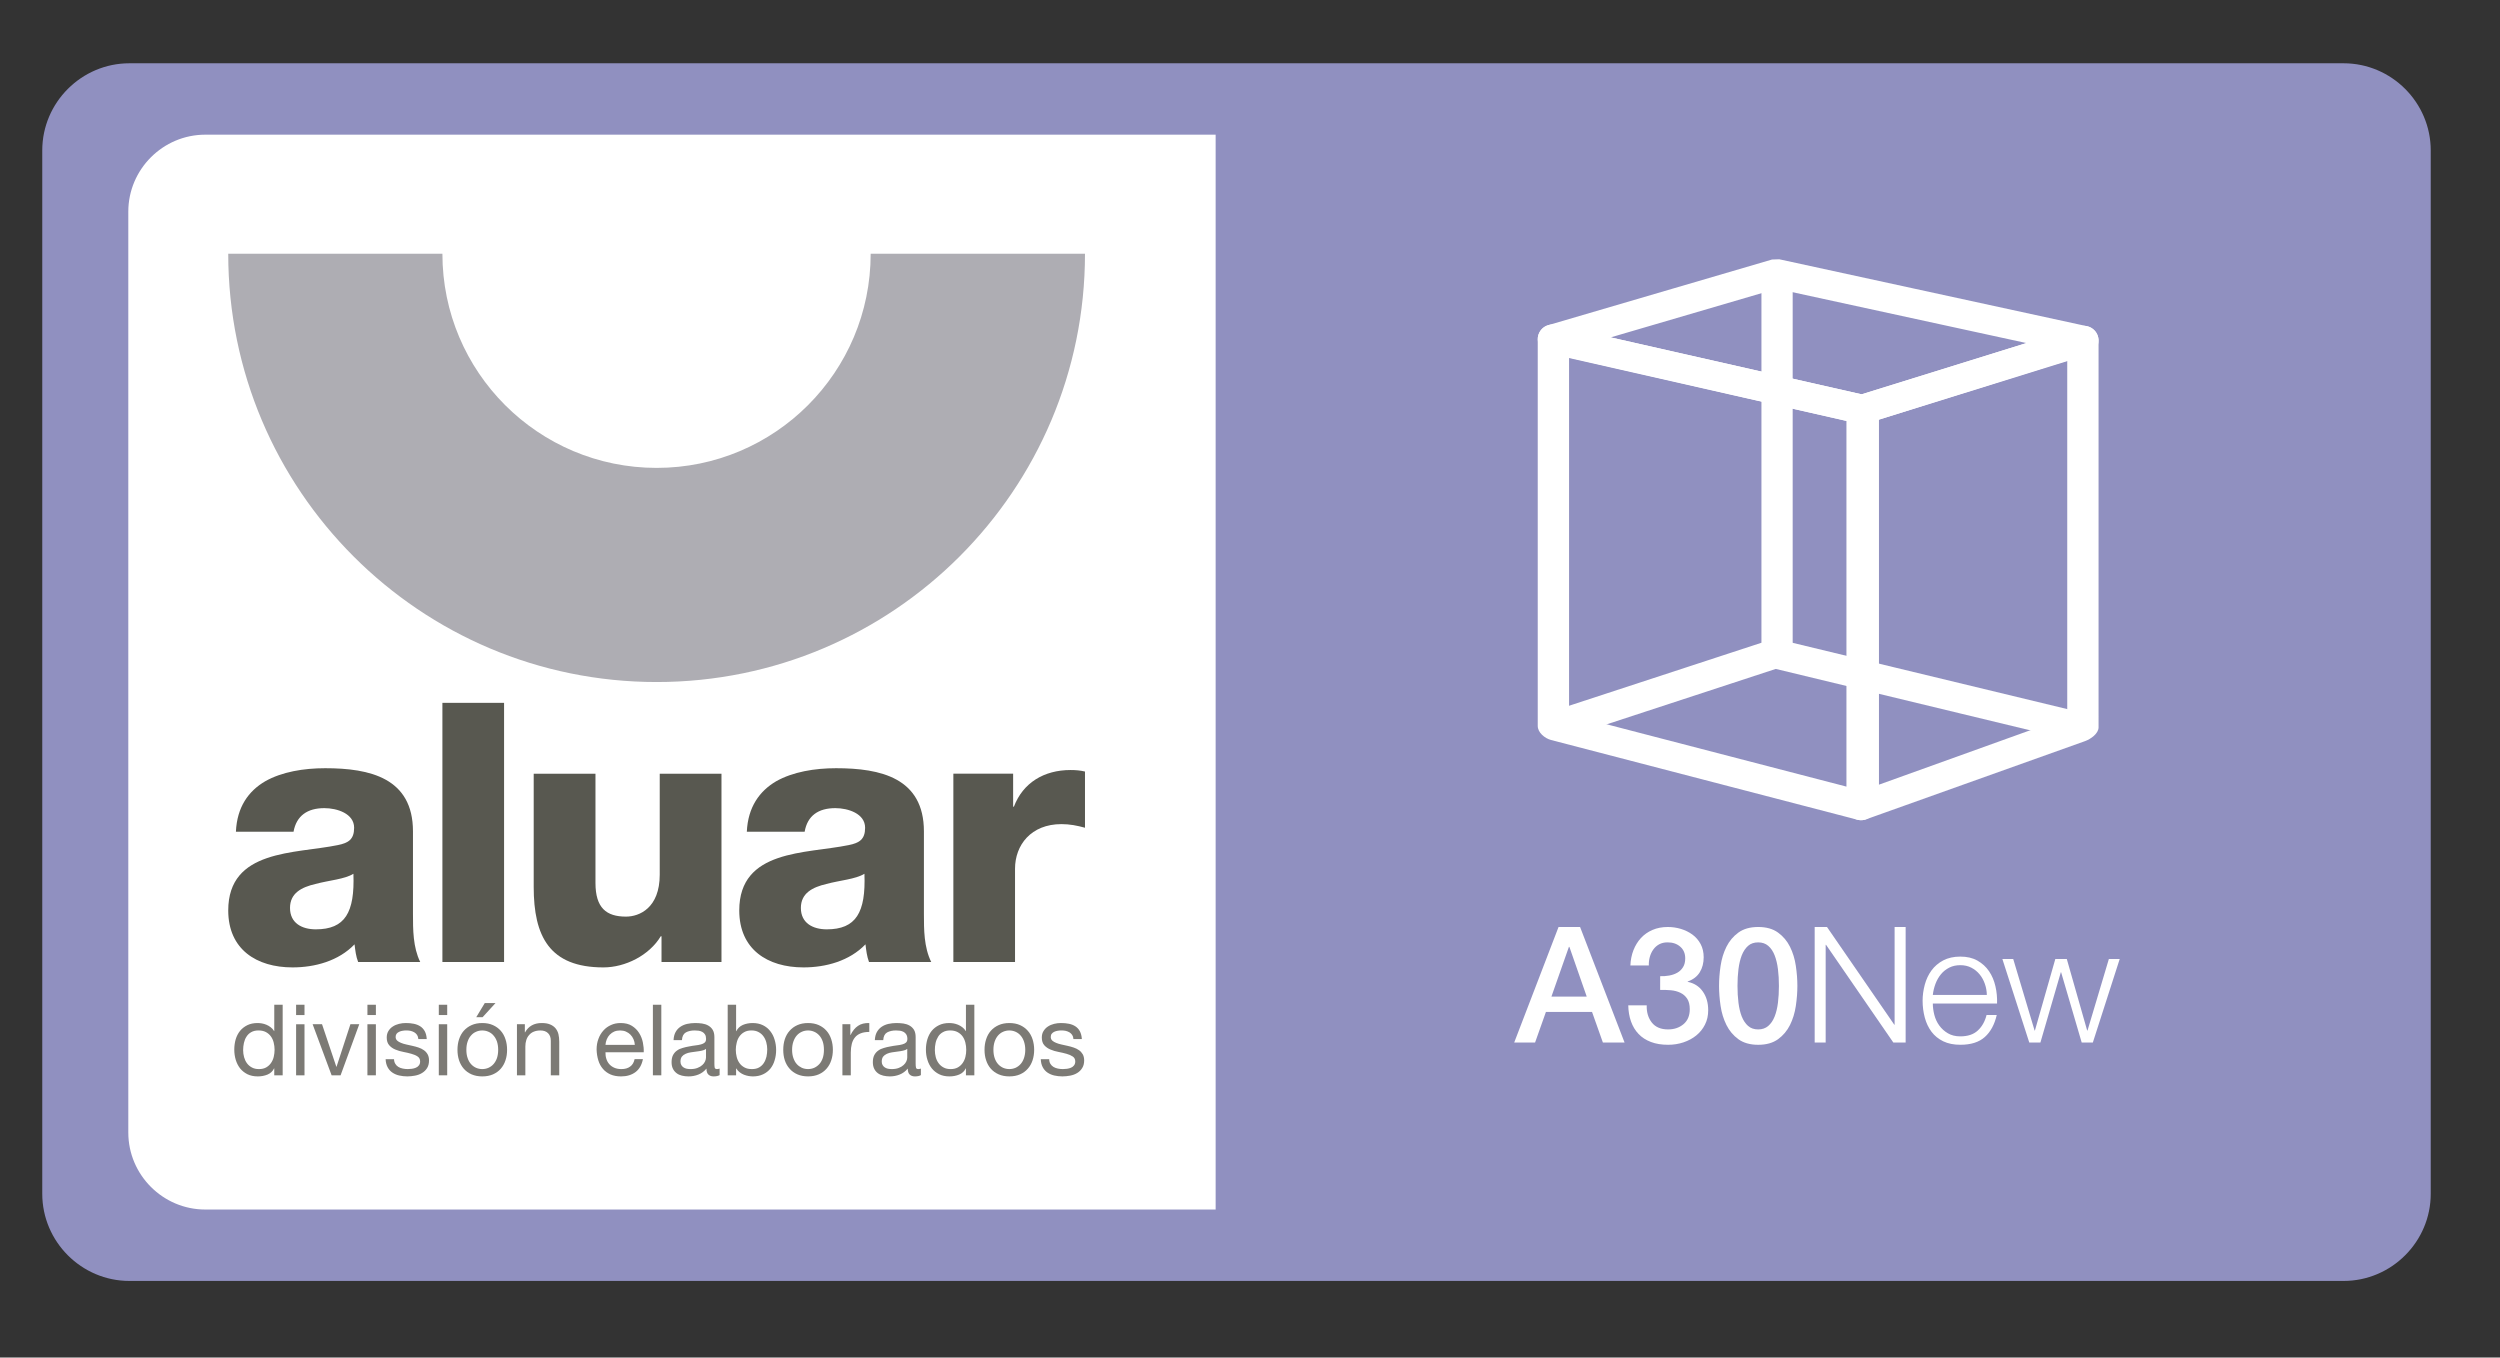 <?xml version="1.0" encoding="UTF-8"?> <!-- Generator: Adobe Illustrator 17.0.0, SVG Export Plug-In . SVG Version: 6.00 Build 0) --> <svg xmlns="http://www.w3.org/2000/svg" xmlns:xlink="http://www.w3.org/1999/xlink" id="Capa_1" x="0px" y="0px" width="186px" height="101px" viewBox="0 0 186 101" style="enable-background:new 0 0 186 101;" xml:space="preserve"><rect x="0" y="0" width="186" height="101" fill="#333333" stroke="none"/> <g> <defs> <rect id="SVGID_1_" x="-386.64" y="-719.445" width="595.28" height="841.89"></rect> </defs> <clipPath id="SVGID_2_"> <use xlink:href="#SVGID_1_" style="overflow:visible;"></use> </clipPath> <path style="clip-path:url(#SVGID_2_);fill:#FFFFFF;" d="M124.088-679.268c-9.096,0-16.471-7.373-16.471-16.467h-16.47 c0,18.182,14.746,32.932,32.941,32.932c18.18,0,32.938-14.75,32.938-32.932h-16.481 C140.545-686.641,133.18-679.268,124.088-679.268"></path> <rect x="-189.241" y="-693.173" style="clip-path:url(#SVGID_2_);fill:#9090C0;" width="369.609" height="502.326"></rect> <path style="clip-path:url(#SVGID_2_);fill:#FFFFFF;" d="M-151.761-237.697c-1.475-1.027-3.226-1.543-5.255-1.543 c-1.731,0-3.213,0.326-4.443,0.975c-1.232,0.648-2.246,1.521-3.044,2.617s-1.386,2.347-1.765,3.754 c-0.379,1.406-0.568,2.867-0.568,4.383c0,1.65,0.189,3.212,0.568,4.685c0.379,1.477,0.967,2.76,1.765,3.856 c0.798,1.095,1.819,1.968,3.064,2.617c1.244,0.65,2.732,0.974,4.463,0.974c1.272,0,2.402-0.209,3.389-0.629 c0.987-0.419,1.84-1,2.556-1.746c0.717-0.742,1.279-1.629,1.684-2.656c0.406-1.029,0.649-2.137,0.731-3.328h3.855 c-0.38,3.652-1.638,6.492-3.774,8.521c-2.137,2.03-5.059,3.043-8.765,3.043c-2.246,0-4.207-0.384-5.884-1.156 c-1.678-0.771-3.07-1.832-4.18-3.185c-1.109-1.352-1.941-2.948-2.495-4.787c-0.555-1.84-0.832-3.815-0.832-5.926 c0-2.11,0.297-4.092,0.893-5.946c0.595-1.851,1.467-3.468,2.617-4.847c1.149-1.381,2.583-2.469,4.302-3.268 c1.717-0.797,3.685-1.197,5.903-1.197c1.516,0,2.949,0.203,4.302,0.609c1.352,0.407,2.557,1.002,3.611,1.785 c1.056,0.786,1.934,1.766,2.638,2.942c0.703,1.178,1.163,2.537,1.38,4.078h-3.856C-149.333-235.127-150.287-236.67-151.761-237.697 "></path> <path style="clip-path:url(#SVGID_2_);fill:#FFFFFF;" d="M-124.432-212.377c-0.892,0-1.603-0.25-2.131-0.75 c-0.527-0.5-0.791-1.318-0.791-2.455c-0.947,1.137-2.05,1.955-3.307,2.455c-1.258,0.5-2.618,0.75-4.079,0.75 c-0.947,0-1.839-0.101-2.677-0.304c-0.839-0.202-1.576-0.539-2.212-1.014c-0.636-0.473-1.136-1.082-1.501-1.826 c-0.365-0.744-0.548-1.643-0.548-2.697c0-1.192,0.203-2.165,0.608-2.922c0.407-0.758,0.94-1.373,1.603-1.848 c0.663-0.473,1.421-0.832,2.272-1.074c0.853-0.244,1.725-0.448,2.619-0.61c0.946-0.189,1.845-0.33,2.698-0.425 c0.851-0.094,1.602-0.231,2.252-0.407c0.649-0.175,1.163-0.431,1.542-0.771c0.379-0.338,0.568-0.83,0.568-1.481 c0-0.755-0.142-1.365-0.427-1.826c-0.283-0.459-0.648-0.81-1.095-1.054c-0.447-0.245-0.948-0.407-1.501-0.487 c-0.555-0.082-1.103-0.123-1.644-0.123c-1.461,0-2.678,0.279-3.652,0.832c-0.974,0.555-1.501,1.604-1.582,3.145h-3.449 c0.053-1.297,0.324-2.393,0.811-3.285c0.487-0.895,1.136-1.618,1.947-2.172c0.813-0.555,1.745-0.953,2.801-1.198 c1.055-0.244,2.164-0.365,3.327-0.365c0.947,0,1.887,0.069,2.821,0.203c0.933,0.135,1.778,0.412,2.536,0.832 c0.757,0.42,1.365,1.008,1.826,1.766c0.459,0.758,0.689,1.744,0.689,2.961v10.795c0,0.81,0.047,1.406,0.143,1.785 c0.094,0.379,0.412,0.568,0.953,0.568c0.297,0,0.649-0.068,1.055-0.203v2.678C-122.552-212.552-123.377-212.377-124.432-212.377 M-129.261-222.947c-0.704,0.148-1.44,0.271-2.212,0.365c-0.77,0.096-1.549,0.203-2.333,0.324c-0.785,0.124-1.488,0.319-2.11,0.59 c-0.622,0.27-1.13,0.657-1.522,1.157s-0.588,1.183-0.588,2.048c0,0.569,0.115,1.049,0.345,1.44c0.23,0.392,0.527,0.711,0.893,0.955 c0.365,0.242,0.798,0.42,1.298,0.527c0.5,0.108,1.007,0.162,1.522,0.162c1.136,0,2.11-0.156,2.922-0.466 c0.811-0.311,1.473-0.704,1.988-1.178c0.514-0.473,0.893-0.986,1.136-1.541c0.243-0.555,0.365-1.076,0.365-1.563v-3.529 C-127.99-223.332-128.558-223.095-129.261-222.947"></path> <path style="clip-path:url(#SVGID_2_);fill:#FFFFFF;" d="M-109.785-233.802v3.045h-4.179v13.025c0,0.407,0.033,0.731,0.101,0.973 c0.067,0.244,0.196,0.434,0.386,0.568c0.189,0.137,0.453,0.225,0.791,0.264c0.338,0.041,0.777,0.063,1.319,0.063h1.582v3.042 h-2.637c-0.893,0-1.658-0.06-2.293-0.183c-0.635-0.121-1.15-0.344-1.542-0.67c-0.392-0.324-0.683-0.783-0.873-1.379 c-0.189-0.594-0.283-1.379-0.283-2.353v-13.35h-3.571v-3.045h3.571v-6.289h3.449v6.289H-109.785z"></path> <path style="clip-path:url(#SVGID_2_);fill:#FFFFFF;" d="M-89.86-212.377c-0.893,0-1.604-0.25-2.131-0.75 c-0.528-0.5-0.791-1.318-0.791-2.455c-0.948,1.137-2.05,1.955-3.308,2.455s-2.617,0.75-4.078,0.75c-0.947,0-1.84-0.101-2.678-0.304 c-0.839-0.201-1.576-0.539-2.212-1.014c-0.635-0.473-1.135-1.082-1.501-1.826c-0.365-0.744-0.548-1.643-0.548-2.697 c0-1.192,0.204-2.164,0.609-2.922c0.406-0.758,0.939-1.373,1.602-1.848c0.663-0.473,1.421-0.832,2.273-1.074 c0.852-0.244,1.724-0.447,2.618-0.61c0.946-0.189,1.846-0.33,2.698-0.425c0.852-0.094,1.603-0.231,2.252-0.407 c0.65-0.175,1.163-0.431,1.542-0.771c0.379-0.338,0.569-0.83,0.569-1.481c0-0.755-0.143-1.365-0.427-1.826 c-0.283-0.459-0.649-0.81-1.096-1.054c-0.446-0.245-0.947-0.407-1.501-0.487c-0.555-0.082-1.102-0.123-1.643-0.123 c-1.461,0-2.678,0.28-3.653,0.832c-0.973,0.555-1.501,1.604-1.582,3.145h-3.449c0.054-1.297,0.324-2.393,0.811-3.285 c0.488-0.895,1.136-1.618,1.948-2.172c0.812-0.555,1.745-0.953,2.801-1.197c1.054-0.245,2.164-0.366,3.327-0.366 c0.946,0,1.886,0.069,2.82,0.203c0.934,0.135,1.778,0.413,2.536,0.832c0.757,0.42,1.365,1.008,1.826,1.766 c0.459,0.758,0.69,1.744,0.69,2.961v10.795c0,0.81,0.047,1.406,0.142,1.785c0.094,0.379,0.412,0.568,0.953,0.568 c0.297,0,0.65-0.068,1.055-0.203v2.678C-87.981-212.552-88.806-212.377-89.86-212.377 M-94.69-222.947 c-0.704,0.149-1.44,0.272-2.212,0.365c-0.77,0.096-1.548,0.203-2.333,0.325c-0.785,0.123-1.488,0.318-2.11,0.589 c-0.622,0.27-1.13,0.657-1.521,1.157c-0.393,0.5-0.588,1.183-0.588,2.048c0,0.569,0.114,1.049,0.344,1.44 c0.23,0.392,0.528,0.711,0.893,0.955c0.365,0.242,0.798,0.42,1.299,0.527c0.5,0.108,1.007,0.162,1.521,0.162 c1.136,0,2.111-0.156,2.922-0.466c0.812-0.311,1.474-0.703,1.989-1.178c0.513-0.473,0.892-0.986,1.135-1.541 c0.243-0.555,0.366-1.076,0.366-1.563v-3.529C-93.418-223.332-93.986-223.095-94.69-222.947 M-92.214-242.486l-5.316,5.803h-2.597 l3.489-5.803H-92.214z"></path> <rect x="-83.978" y="-241.795" style="clip-path:url(#SVGID_2_);fill:#FFFFFF;" width="3.449" height="28.973"></rect> <path style="clip-path:url(#SVGID_2_);fill:#FFFFFF;" d="M-75.66-227.613c0.433-1.34,1.081-2.502,1.947-3.49 c0.866-0.987,1.934-1.766,3.207-2.334c1.271-0.567,2.732-0.852,4.382-0.852c1.677,0,3.145,0.285,4.403,0.852 c1.258,0.568,2.319,1.347,3.185,2.334c0.865,0.988,1.515,2.15,1.948,3.49c0.432,1.338,0.649,2.779,0.649,4.32 c0,1.543-0.217,2.977-0.649,4.303c-0.433,1.326-1.083,2.482-1.948,3.469c-0.866,0.988-1.927,1.76-3.185,2.312 c-1.258,0.555-2.726,0.832-4.403,0.832c-1.65,0-3.111-0.277-4.382-0.832c-1.273-0.552-2.341-1.324-3.207-2.312 c-0.866-0.987-1.514-2.143-1.947-3.469c-0.433-1.326-0.649-2.76-0.649-4.303C-76.309-224.834-76.093-226.275-75.66-227.613 M-72.15-219.904c0.338,0.988,0.805,1.813,1.4,2.477c0.595,0.662,1.291,1.169,2.09,1.521c0.797,0.352,1.643,0.527,2.536,0.527 c0.893,0,1.738-0.175,2.537-0.527c0.796-0.352,1.494-0.859,2.089-1.521c0.595-0.664,1.061-1.489,1.4-2.477 c0.338-0.986,0.507-2.115,0.507-3.389c0-1.269-0.169-2.4-0.507-3.386c-0.339-0.989-0.805-1.821-1.4-2.496 c-0.595-0.676-1.293-1.19-2.089-1.543c-0.799-0.35-1.644-0.528-2.537-0.528c-0.893,0-1.739,0.178-2.536,0.528 c-0.799,0.353-1.495,0.867-2.09,1.543c-0.595,0.675-1.062,1.507-1.4,2.496c-0.339,0.986-0.507,2.117-0.507,3.386 C-72.657-222.019-72.489-220.89-72.15-219.904"></path> <path style="clip-path:url(#SVGID_2_);fill:#FFFFFF;" d="M-36.136-206.897c-1.569,1.705-4.031,2.556-7.385,2.556 c-0.974,0-1.968-0.109-2.983-0.324c-1.014-0.217-1.934-0.568-2.76-1.055c-0.825-0.488-1.507-1.123-2.048-1.908 c-0.541-0.785-0.839-1.744-0.893-2.881h3.449c0.027,0.621,0.223,1.151,0.588,1.582c0.365,0.434,0.812,0.785,1.34,1.055 c0.527,0.271,1.101,0.467,1.725,0.59c0.622,0.121,1.216,0.181,1.785,0.181c1.135,0,2.095-0.195,2.881-0.587 c0.784-0.393,1.433-0.934,1.948-1.623c0.513-0.69,0.886-1.522,1.115-2.497c0.23-0.972,0.346-2.041,0.346-3.205v-1.381h-0.082 c-0.595,1.299-1.495,2.254-2.699,2.862c-1.204,0.609-2.482,0.914-3.834,0.914c-1.569,0-2.936-0.285-4.098-0.854 c-1.164-0.568-2.138-1.332-2.922-2.293c-0.785-0.959-1.373-2.082-1.766-3.367c-0.391-1.285-0.588-2.644-0.588-4.078 c0-1.244,0.163-2.521,0.488-3.834c0.324-1.312,0.865-2.502,1.623-3.572c0.757-1.069,1.758-1.947,3.002-2.637 c1.244-0.689,2.773-1.035,4.586-1.035c1.325,0,2.542,0.291,3.652,0.873c1.108,0.582,1.974,1.455,2.597,2.617h0.041v-3.004h3.246 v19.196C-33.782-211.173-34.567-208.602-36.136-206.897 M-40.539-216.331c0.798-0.475,1.44-1.096,1.928-1.867 c0.487-0.772,0.844-1.645,1.075-2.617c0.229-0.975,0.345-1.948,0.345-2.922c0-0.92-0.109-1.826-0.325-2.719 c-0.216-0.893-0.561-1.697-1.035-2.414c-0.473-0.717-1.089-1.293-1.845-1.725c-0.758-0.433-1.678-0.65-2.76-0.65 c-1.11,0-2.056,0.211-2.841,0.629c-0.784,0.42-1.427,0.982-1.927,1.685c-0.501,0.704-0.866,1.514-1.095,2.434 c-0.231,0.92-0.345,1.881-0.345,2.881c0,0.947,0.094,1.894,0.283,2.842c0.189,0.947,0.514,1.804,0.975,2.576 c0.459,0.771,1.068,1.392,1.826,1.867c0.757,0.473,1.704,0.709,2.84,0.709C-42.304-215.622-41.337-215.858-40.539-216.331"></path> <path style="clip-path:url(#SVGID_2_);fill:#FFFFFF;" d="M-29.076-227.613c0.433-1.34,1.081-2.502,1.947-3.49 c0.866-0.987,1.934-1.766,3.207-2.334c1.271-0.567,2.732-0.852,4.382-0.852c1.677,0,3.145,0.285,4.403,0.852 c1.258,0.568,2.319,1.347,3.185,2.334c0.865,0.988,1.515,2.15,1.948,3.49c0.432,1.338,0.649,2.779,0.649,4.32 c0,1.543-0.217,2.977-0.649,4.303c-0.433,1.326-1.083,2.482-1.948,3.469c-0.866,0.988-1.927,1.76-3.185,2.312 c-1.258,0.555-2.726,0.832-4.403,0.832c-1.65,0-3.111-0.277-4.382-0.832c-1.273-0.552-2.341-1.324-3.207-2.312 c-0.866-0.987-1.514-2.143-1.947-3.469c-0.433-1.326-0.649-2.76-0.649-4.303C-29.725-224.834-29.509-226.275-29.076-227.613 M-25.566-219.904c0.338,0.988,0.805,1.813,1.4,2.477c0.595,0.662,1.291,1.169,2.09,1.521c0.797,0.352,1.643,0.527,2.536,0.527 c0.893,0,1.738-0.175,2.537-0.527c0.796-0.352,1.494-0.859,2.089-1.521c0.595-0.664,1.061-1.489,1.4-2.477 c0.338-0.986,0.507-2.115,0.507-3.389c0-1.269-0.169-2.4-0.507-3.386c-0.339-0.989-0.805-1.821-1.4-2.496 c-0.595-0.676-1.293-1.19-2.089-1.543c-0.799-0.35-1.644-0.528-2.537-0.528c-0.893,0-1.739,0.178-2.536,0.528 c-0.799,0.353-1.495,0.867-2.09,1.543c-0.595,0.675-1.062,1.507-1.4,2.496c-0.339,0.986-0.507,2.117-0.507,3.386 C-26.073-222.019-25.905-220.89-25.566-219.904"></path> <polygon style="clip-path:url(#SVGID_2_);fill:#FFFFFF;" points="3.959,-238.408 3.959,-244.21 29.676,-244.21 29.676,-238.408 20.269,-238.408 20.269,-212.821 13.366,-212.821 13.366,-238.408 "></polygon> <path style="clip-path:url(#SVGID_2_);fill:#FFFFFF;" d="M39.302-218.273c0.938,0.908,2.286,1.363,4.044,1.363 c1.26,0,2.345-0.316,3.254-0.945c0.907-0.631,1.465-1.297,1.67-2h5.495c-0.879,2.724-2.227,4.674-4.044,5.846 c-1.817,1.171-4.015,1.757-6.594,1.757c-1.788,0-3.4-0.285-4.835-0.857c-1.437-0.57-2.654-1.385-3.649-2.44 c-0.997-1.054-1.766-2.314-2.308-3.779c-0.542-1.467-0.814-3.078-0.814-4.836c0-1.699,0.278-3.283,0.836-4.748 c0.556-1.465,1.348-2.732,2.374-3.803c1.025-1.068,2.248-1.912,3.67-2.527c1.422-0.615,2.996-0.924,4.726-0.924 c1.934,0,3.619,0.375,5.055,1.121c1.436,0.748,2.616,1.752,3.539,3.012c0.923,1.26,1.589,2.697,2,4.309 c0.41,1.611,0.557,3.297,0.44,5.054H37.764C37.852-220.648,38.364-219.181,39.302-218.273 M46.358-230.23 c-0.747-0.82-1.884-1.231-3.407-1.231c-0.996,0-1.824,0.168-2.484,0.504c-0.659,0.338-1.186,0.756-1.583,1.254 c-0.395,0.498-0.673,1.026-0.835,1.582c-0.161,0.557-0.256,1.055-0.285,1.494h10.155C47.626-228.209,47.105-229.41,46.358-230.23 M39.566-238.363l4.221-6.242h6.901l-6.769,6.242H39.566z"></path> <path style="clip-path:url(#SVGID_2_);fill:#FFFFFF;" d="M68.712-231.46c-0.997,0-1.832,0.227-2.506,0.68 c-0.675,0.455-1.224,1.041-1.648,1.759c-0.426,0.719-0.726,1.51-0.902,2.374c-0.175,0.865-0.263,1.722-0.263,2.572 c0,0.82,0.088,1.656,0.263,2.506c0.176,0.849,0.461,1.619,0.858,2.306c0.395,0.69,0.929,1.254,1.604,1.694 c0.674,0.439,1.494,0.66,2.461,0.66c1.495,0,2.645-0.418,3.451-1.254s1.312-1.957,1.517-3.363h6.022 c-0.41,3.019-1.582,5.32-3.516,6.902c-1.935,1.582-4.411,2.373-7.429,2.373c-1.7,0-3.261-0.285-4.683-0.857 c-1.421-0.571-2.629-1.37-3.625-2.395c-0.998-1.025-1.774-2.25-2.331-3.672c-0.557-1.42-0.835-2.98-0.835-4.681 c0-1.758,0.256-3.391,0.769-4.901c0.513-1.51,1.268-2.814,2.265-3.912c0.995-1.1,2.212-1.957,3.648-2.572 c1.436-0.615,3.077-0.924,4.924-0.924c1.348,0,2.644,0.176,3.89,0.527c1.246,0.352,2.359,0.887,3.341,1.606 c0.982,0.718,1.781,1.611,2.396,2.681c0.615,1.071,0.967,2.338,1.055,3.803h-6.111C72.917-230.157,71.378-231.46,68.712-231.46"></path> <path style="clip-path:url(#SVGID_2_);fill:#FFFFFF;" d="M89.02-235.55v3.166h0.132c0.791-1.318,1.816-2.279,3.077-2.879 c1.26-0.601,2.55-0.902,3.868-0.902c1.671,0,3.04,0.228,4.111,0.681c1.069,0.455,1.912,1.084,2.528,1.891 c0.615,0.807,1.047,1.787,1.297,2.945c0.248,1.159,0.373,2.44,0.373,3.846v13.981h-6.242v-12.836c0-1.877-0.293-3.276-0.879-4.2 c-0.587-0.923-1.627-1.384-3.121-1.384c-1.701,0-2.932,0.505-3.694,1.517c-0.762,1.01-1.142,2.674-1.142,4.988v11.915h-6.243 v-22.729H89.02z"></path> <path style="clip-path:url(#SVGID_2_);fill:#FFFFFF;" d="M109.329-244.21h6.242v5.145h-6.242V-244.21z M115.571-212.822h-6.242 v-22.729h6.242V-212.822z"></path> <path style="clip-path:url(#SVGID_2_);fill:#FFFFFF;" d="M131.353-231.46c-0.997,0-1.832,0.227-2.506,0.68 c-0.675,0.455-1.224,1.041-1.648,1.759c-0.426,0.719-0.726,1.51-0.902,2.374c-0.175,0.865-0.263,1.722-0.263,2.572 c0,0.82,0.088,1.656,0.263,2.506c0.176,0.849,0.461,1.619,0.858,2.306c0.395,0.69,0.929,1.254,1.604,1.694 c0.674,0.439,1.494,0.66,2.461,0.66c1.495,0,2.645-0.418,3.451-1.254c0.806-0.836,1.312-1.957,1.517-3.363h6.022 c-0.41,3.019-1.582,5.32-3.516,6.902c-1.935,1.582-4.411,2.373-7.429,2.373c-1.7,0-3.261-0.285-4.683-0.857 c-1.421-0.571-2.629-1.37-3.625-2.395c-0.998-1.025-1.774-2.25-2.331-3.672c-0.557-1.42-0.835-2.98-0.835-4.681 c0-1.758,0.256-3.391,0.769-4.901c0.513-1.51,1.268-2.814,2.265-3.912c0.995-1.1,2.212-1.957,3.648-2.572 c1.436-0.615,3.077-0.924,4.924-0.924c1.348,0,2.644,0.176,3.89,0.527c1.246,0.352,2.359,0.887,3.341,1.606 c0.982,0.718,1.781,1.611,2.396,2.681c0.615,1.071,0.967,2.338,1.055,3.803h-6.111C135.558-230.157,134.019-231.46,131.353-231.46"></path> <path style="clip-path:url(#SVGID_2_);fill:#FFFFFF;" d="M145.859-229.108c0.557-1.481,1.348-2.741,2.374-3.782 c1.026-1.039,2.256-1.845,3.693-2.418c1.435-0.57,3.047-0.857,4.835-0.857c1.788,0,3.407,0.287,4.858,0.857 c1.45,0.573,2.688,1.379,3.715,2.418c1.025,1.041,1.816,2.301,2.373,3.782c0.556,1.48,0.836,3.128,0.836,4.945 c0,1.816-0.28,3.459-0.836,4.924c-0.557,1.465-1.348,2.718-2.373,3.757c-1.027,1.042-2.265,1.84-3.715,2.397 c-1.451,0.557-3.07,0.834-4.858,0.834c-1.788,0-3.4-0.277-4.835-0.834c-1.437-0.557-2.667-1.355-3.693-2.397 c-1.026-1.039-1.817-2.292-2.374-3.757c-0.558-1.465-0.835-3.108-0.835-4.924C145.024-225.98,145.301-227.628,145.859-229.108 M151.53-221.503c0.176,0.863,0.476,1.641,0.901,2.328c0.424,0.69,0.989,1.238,1.693,1.649c0.703,0.412,1.582,0.617,2.637,0.617 s1.941-0.205,2.66-0.617c0.717-0.411,1.289-0.959,1.714-1.649c0.424-0.687,0.725-1.465,0.901-2.328 c0.176-0.865,0.265-1.752,0.265-2.66c0-0.908-0.089-1.803-0.265-2.682c-0.176-0.879-0.477-1.656-0.901-2.33 c-0.425-0.674-0.997-1.223-1.714-1.648c-0.719-0.424-1.605-0.637-2.66-0.637s-1.934,0.213-2.637,0.637 c-0.704,0.425-1.269,0.974-1.693,1.648c-0.425,0.674-0.725,1.451-0.901,2.33c-0.176,0.879-0.264,1.774-0.264,2.682 C151.266-223.255,151.354-222.368,151.53-221.503"></path> <path style="clip-path:url(#SVGID_2_);fill:#FFFFFF;" d="M124.042-679.3c-9.096,0-16.471-7.373-16.471-16.467h-16.47 c0,18.182,14.746,32.932,32.941,32.932c18.18,0,32.938-14.75,32.938-32.932h-16.481C140.499-686.673,133.134-679.3,124.042-679.3"></path> <path style="clip-path:url(#SVGID_2_);fill:#9090C0;" d="M9.628,4.708H174.36c3.569,0,6.487,2.918,6.487,6.486v77.623 c0,3.565-2.918,6.485-6.487,6.485H9.628c-3.564,0-6.484-2.92-6.484-6.485V11.194C3.144,7.626,6.064,4.708,9.628,4.708"></path> <path style="clip-path:url(#SVGID_2_);fill:#FFFFFF;" d="M90.444,10.02v79.969H15.272c-3.148,0-5.726-2.576-5.726-5.727V15.747 c0-3.151,2.578-5.727,5.726-5.727H90.444z"></path> <path style="clip-path:url(#SVGID_2_);fill:#7C7A75;" d="M20.405,80.003v-0.514h-0.014c-0.101,0.211-0.263,0.363-0.482,0.457 c-0.223,0.092-0.467,0.139-0.73,0.139c-0.293,0-0.553-0.055-0.772-0.162c-0.215-0.11-0.398-0.254-0.543-0.434 c-0.143-0.182-0.25-0.393-0.324-0.633c-0.072-0.238-0.11-0.494-0.11-0.767c0-0.268,0.036-0.522,0.104-0.762 c0.072-0.24,0.182-0.451,0.326-0.631c0.145-0.176,0.326-0.316,0.543-0.424c0.219-0.107,0.473-0.158,0.762-0.158 c0.096,0,0.201,0.01,0.314,0.027c0.116,0.02,0.229,0.055,0.34,0.1c0.111,0.047,0.219,0.107,0.319,0.187 c0.099,0.073,0.185,0.166,0.253,0.282h0.014v-1.957h0.625v5.25H20.405z M18.159,78.653c0.049,0.172,0.117,0.32,0.215,0.453 c0.096,0.131,0.219,0.235,0.367,0.315c0.152,0.082,0.324,0.119,0.525,0.119c0.211,0,0.391-0.041,0.539-0.125 c0.145-0.084,0.266-0.194,0.358-0.328c0.094-0.135,0.162-0.286,0.203-0.457c0.039-0.172,0.063-0.348,0.063-0.524 c0-0.187-0.024-0.365-0.067-0.539c-0.043-0.176-0.113-0.328-0.211-0.463c-0.094-0.131-0.219-0.236-0.369-0.318 c-0.15-0.08-0.336-0.121-0.553-0.121c-0.209,0-0.388,0.041-0.537,0.127c-0.144,0.08-0.263,0.191-0.349,0.33 c-0.092,0.135-0.155,0.295-0.194,0.468c-0.039,0.178-0.06,0.358-0.06,0.543C18.089,78.311,18.114,78.485,18.159,78.653"></path> <path style="clip-path:url(#SVGID_2_);fill:#7C7A75;" d="M22.03,74.753h0.625v0.766H22.03V74.753z M22.655,80.003H22.03v-3.799 h0.625V80.003z"></path> <polygon style="clip-path:url(#SVGID_2_);fill:#7C7A75;" points="24.672,80.003 23.26,76.202 23.959,76.202 25.024,79.37 25.037,79.37 26.072,76.202 26.729,76.202 25.34,80.003 "></polygon> <path style="clip-path:url(#SVGID_2_);fill:#7C7A75;" d="M27.337,74.753h0.629v0.766h-0.629V74.753z M27.965,80.003h-0.629v-3.799 h0.629V80.003z"></path> <path style="clip-path:url(#SVGID_2_);fill:#7C7A75;" d="M29.415,79.155c0.057,0.094,0.133,0.172,0.229,0.227 c0.095,0.056,0.201,0.097,0.328,0.121c0.115,0.023,0.238,0.037,0.367,0.037c0.099,0,0.201-0.01,0.306-0.022 c0.11-0.015,0.209-0.041,0.299-0.082c0.092-0.039,0.166-0.095,0.223-0.172c0.062-0.076,0.09-0.172,0.09-0.291 c0-0.162-0.061-0.285-0.184-0.367c-0.121-0.084-0.275-0.152-0.461-0.201c-0.181-0.053-0.381-0.1-0.597-0.141 c-0.217-0.041-0.416-0.097-0.6-0.177c-0.184-0.075-0.336-0.182-0.457-0.319c-0.123-0.138-0.186-0.328-0.186-0.574 c0-0.189,0.043-0.355,0.129-0.492c0.086-0.137,0.196-0.25,0.33-0.334c0.135-0.088,0.289-0.151,0.457-0.193 c0.17-0.041,0.336-0.061,0.504-0.061c0.215,0,0.414,0.018,0.592,0.055c0.184,0.037,0.344,0.101,0.485,0.191 c0.14,0.092,0.25,0.213,0.335,0.367c0.084,0.155,0.131,0.346,0.145,0.578h-0.625c-0.008-0.123-0.041-0.224-0.096-0.308 c-0.052-0.078-0.123-0.141-0.205-0.192c-0.084-0.046-0.178-0.086-0.277-0.109c-0.098-0.02-0.197-0.031-0.303-0.031 c-0.092,0-0.185,0.006-0.283,0.023c-0.096,0.014-0.184,0.039-0.26,0.078c-0.08,0.035-0.142,0.082-0.193,0.145 c-0.047,0.06-0.072,0.14-0.072,0.238c0,0.11,0.039,0.199,0.113,0.272c0.076,0.066,0.174,0.129,0.291,0.171 c0.117,0.051,0.248,0.088,0.396,0.12c0.149,0.031,0.295,0.066,0.442,0.099c0.158,0.033,0.31,0.076,0.459,0.125 c0.15,0.051,0.281,0.114,0.398,0.198c0.115,0.078,0.207,0.181,0.277,0.302c0.071,0.121,0.108,0.28,0.108,0.457 c0,0.229-0.047,0.42-0.143,0.571c-0.095,0.154-0.222,0.277-0.377,0.369c-0.152,0.095-0.326,0.158-0.521,0.195 c-0.193,0.035-0.385,0.057-0.576,0.057c-0.211,0-0.412-0.024-0.602-0.067c-0.193-0.043-0.359-0.117-0.508-0.218 c-0.148-0.1-0.267-0.235-0.353-0.397c-0.088-0.164-0.139-0.363-0.149-0.598h0.625C29.321,78.942,29.352,79.057,29.415,79.155"></path> <path style="clip-path:url(#SVGID_2_);fill:#7C7A75;" d="M32.647,74.753h0.625v0.766h-0.625V74.753z M33.272,80.003h-0.625v-3.799 h0.625V80.003z"></path> <path style="clip-path:url(#SVGID_2_);fill:#7C7A75;" d="M34.153,77.323c0.08-0.242,0.197-0.455,0.352-0.632 c0.16-0.178,0.349-0.319,0.58-0.422c0.232-0.104,0.498-0.155,0.795-0.155c0.306,0,0.568,0.051,0.797,0.155 c0.23,0.103,0.423,0.244,0.58,0.422c0.156,0.177,0.273,0.39,0.351,0.632c0.082,0.244,0.119,0.504,0.119,0.784 c0,0.279-0.037,0.542-0.119,0.779c-0.078,0.24-0.195,0.449-0.351,0.627c-0.157,0.181-0.35,0.318-0.58,0.42 c-0.229,0.099-0.491,0.152-0.797,0.152c-0.297,0-0.563-0.053-0.795-0.152c-0.231-0.102-0.42-0.239-0.58-0.42 c-0.155-0.178-0.272-0.387-0.352-0.627c-0.078-0.237-0.117-0.5-0.117-0.779C34.036,77.827,34.075,77.567,34.153,77.323 M34.792,78.722c0.058,0.177,0.142,0.326,0.252,0.447c0.109,0.121,0.23,0.211,0.379,0.277c0.14,0.061,0.297,0.094,0.457,0.094 c0.164,0,0.318-0.033,0.461-0.094c0.142-0.066,0.273-0.156,0.377-0.277c0.107-0.121,0.195-0.27,0.257-0.447 c0.059-0.18,0.09-0.387,0.09-0.615c0-0.229-0.031-0.434-0.09-0.616c-0.062-0.177-0.15-0.328-0.257-0.449 c-0.104-0.127-0.235-0.217-0.377-0.279c-0.143-0.065-0.297-0.096-0.461-0.096c-0.16,0-0.317,0.031-0.457,0.096 c-0.149,0.062-0.27,0.152-0.379,0.279c-0.11,0.121-0.194,0.272-0.252,0.449c-0.065,0.182-0.094,0.387-0.094,0.616 C34.698,78.335,34.727,78.542,34.792,78.722 M36.866,74.628l-0.963,1.053h-0.471l0.635-1.053H36.866z"></path> <path style="clip-path:url(#SVGID_2_);fill:#7C7A75;" d="M39.049,76.202v0.604h0.016c0.257-0.463,0.672-0.692,1.236-0.692 c0.248,0,0.457,0.031,0.625,0.104c0.164,0.066,0.299,0.162,0.404,0.285c0.102,0.125,0.174,0.269,0.217,0.435 c0.039,0.172,0.061,0.358,0.061,0.567v2.498h-0.629v-2.572c0-0.235-0.063-0.422-0.201-0.559c-0.137-0.139-0.329-0.205-0.569-0.205 c-0.189,0-0.351,0.029-0.494,0.088c-0.141,0.056-0.258,0.142-0.348,0.25c-0.097,0.105-0.166,0.232-0.211,0.377 c-0.046,0.144-0.07,0.304-0.07,0.476v2.145h-0.625v-3.801H39.049z"></path> <path style="clip-path:url(#SVGID_2_);fill:#7C7A75;" d="M47.285,79.76c-0.287,0.215-0.644,0.325-1.076,0.325 c-0.303,0-0.564-0.049-0.791-0.147c-0.221-0.101-0.41-0.234-0.56-0.414c-0.153-0.176-0.27-0.389-0.342-0.631 c-0.076-0.244-0.119-0.511-0.129-0.804c0-0.288,0.043-0.551,0.135-0.793c0.086-0.241,0.211-0.448,0.371-0.625 c0.154-0.176,0.345-0.311,0.564-0.409c0.217-0.101,0.453-0.148,0.715-0.148c0.34,0,0.619,0.068,0.842,0.209 c0.224,0.141,0.402,0.316,0.537,0.533c0.137,0.217,0.228,0.453,0.279,0.707c0.051,0.252,0.074,0.496,0.063,0.727h-2.846 c-0.002,0.168,0.014,0.328,0.061,0.472c0.043,0.153,0.115,0.282,0.212,0.399c0.098,0.115,0.223,0.205,0.374,0.275 c0.154,0.069,0.332,0.104,0.535,0.104c0.269,0,0.486-0.061,0.652-0.186c0.172-0.119,0.281-0.306,0.334-0.556h0.619 C47.75,79.223,47.569,79.546,47.285,79.76 M47.133,77.319c-0.057-0.131-0.133-0.246-0.229-0.342 c-0.095-0.096-0.209-0.172-0.337-0.228c-0.131-0.057-0.274-0.082-0.432-0.082c-0.16,0-0.307,0.025-0.438,0.082 c-0.128,0.056-0.24,0.134-0.334,0.234c-0.089,0.094-0.166,0.211-0.218,0.34c-0.055,0.131-0.086,0.267-0.098,0.416h2.184 C47.223,77.59,47.192,77.454,47.133,77.319"></path> <rect x="48.575" y="74.753" style="clip-path:url(#SVGID_2_);fill:#7C7A75;" width="0.627" height="5.25"></rect> <path style="clip-path:url(#SVGID_2_);fill:#7C7A75;" d="M53.09,80.085c-0.162,0-0.289-0.047-0.385-0.139 c-0.097-0.091-0.144-0.236-0.144-0.443c-0.172,0.207-0.369,0.352-0.598,0.443c-0.228,0.092-0.477,0.139-0.74,0.139 c-0.172,0-0.332-0.021-0.487-0.057c-0.152-0.037-0.285-0.095-0.398-0.183c-0.115-0.088-0.207-0.194-0.273-0.332 c-0.067-0.133-0.1-0.295-0.1-0.489c0-0.216,0.039-0.388,0.109-0.527c0.078-0.139,0.172-0.252,0.293-0.334 c0.119-0.088,0.256-0.152,0.412-0.193c0.155-0.049,0.311-0.084,0.473-0.112c0.174-0.037,0.332-0.06,0.49-0.08 c0.153-0.015,0.289-0.043,0.407-0.074c0.119-0.027,0.211-0.078,0.281-0.137c0.068-0.062,0.101-0.15,0.101-0.271 c0-0.135-0.025-0.248-0.076-0.328c-0.051-0.084-0.117-0.149-0.201-0.192c-0.078-0.045-0.17-0.074-0.268-0.091 c-0.103-0.014-0.205-0.02-0.3-0.02c-0.264,0-0.487,0.051-0.662,0.149c-0.174,0.101-0.272,0.291-0.288,0.57h-0.623 c0.01-0.235,0.061-0.432,0.147-0.592c0.088-0.162,0.205-0.293,0.353-0.394c0.147-0.102,0.315-0.174,0.506-0.219 c0.192-0.041,0.393-0.065,0.606-0.065c0.17,0,0.34,0.014,0.508,0.035c0.171,0.026,0.324,0.075,0.461,0.153 c0.136,0.078,0.25,0.183,0.33,0.318c0.084,0.139,0.127,0.319,0.127,0.537v1.955c0,0.147,0.007,0.254,0.023,0.325 c0.02,0.068,0.076,0.103,0.176,0.103c0.051,0,0.115-0.014,0.189-0.037v0.486C53.434,80.052,53.281,80.085,53.09,80.085 M52.215,78.169c-0.127,0.027-0.258,0.051-0.4,0.066c-0.139,0.018-0.28,0.038-0.424,0.059c-0.141,0.021-0.268,0.057-0.381,0.109 c-0.111,0.047-0.203,0.116-0.277,0.207c-0.069,0.092-0.106,0.215-0.106,0.372c0,0.103,0.022,0.187,0.063,0.259 c0.041,0.073,0.095,0.129,0.164,0.174c0.064,0.045,0.142,0.076,0.234,0.098c0.092,0.015,0.182,0.027,0.273,0.027 c0.209,0,0.385-0.027,0.53-0.086c0.148-0.056,0.267-0.127,0.359-0.213c0.096-0.082,0.166-0.176,0.209-0.279 c0.043-0.102,0.067-0.193,0.067-0.283V78.04C52.447,78.101,52.342,78.144,52.215,78.169"></path> <path style="clip-path:url(#SVGID_2_);fill:#7C7A75;" d="M54.766,74.751v1.965h0.016c0.103-0.209,0.265-0.363,0.486-0.461 c0.219-0.094,0.463-0.141,0.726-0.141c0.293,0,0.551,0.055,0.77,0.163c0.217,0.107,0.398,0.253,0.541,0.437 c0.146,0.184,0.256,0.393,0.326,0.639c0.074,0.238,0.113,0.492,0.113,0.761c0,0.268-0.035,0.526-0.109,0.764 c-0.066,0.242-0.176,0.449-0.32,0.631c-0.147,0.176-0.324,0.318-0.545,0.42c-0.217,0.103-0.473,0.156-0.76,0.156 c-0.094,0-0.197-0.012-0.312-0.029c-0.116-0.02-0.231-0.053-0.344-0.096c-0.112-0.045-0.221-0.105-0.319-0.181 c-0.101-0.075-0.183-0.17-0.253-0.284h-0.016v0.508h-0.625v-5.252H54.766z M57.012,77.55c-0.045-0.168-0.117-0.32-0.213-0.451 c-0.094-0.131-0.217-0.237-0.371-0.317c-0.146-0.08-0.322-0.117-0.521-0.117c-0.211,0-0.389,0.041-0.538,0.127 c-0.146,0.08-0.265,0.192-0.361,0.326c-0.092,0.131-0.158,0.287-0.197,0.459c-0.045,0.174-0.067,0.344-0.067,0.524 c0,0.183,0.022,0.363,0.067,0.539c0.045,0.176,0.115,0.326,0.209,0.457c0.094,0.135,0.219,0.24,0.371,0.322 c0.152,0.084,0.334,0.121,0.553,0.121c0.214,0,0.396-0.041,0.539-0.125c0.144-0.084,0.261-0.195,0.347-0.33 c0.09-0.137,0.153-0.295,0.196-0.471c0.037-0.177,0.056-0.357,0.056-0.544C57.082,77.892,57.057,77.718,57.012,77.55"></path> <path style="clip-path:url(#SVGID_2_);fill:#7C7A75;" d="M58.389,77.323c0.08-0.243,0.198-0.456,0.358-0.633 c0.154-0.178,0.347-0.319,0.578-0.422c0.232-0.102,0.492-0.154,0.795-0.154c0.301,0,0.568,0.052,0.797,0.154 c0.23,0.103,0.42,0.244,0.576,0.422c0.158,0.177,0.275,0.39,0.353,0.633c0.08,0.244,0.12,0.503,0.12,0.783 c0,0.281-0.04,0.543-0.12,0.779c-0.078,0.24-0.195,0.449-0.353,0.627c-0.156,0.18-0.346,0.318-0.576,0.42 c-0.229,0.1-0.496,0.152-0.797,0.152c-0.303,0-0.563-0.052-0.795-0.152c-0.231-0.102-0.424-0.24-0.578-0.42 c-0.16-0.178-0.278-0.387-0.358-0.627c-0.078-0.236-0.115-0.498-0.115-0.779C58.274,77.826,58.311,77.567,58.389,77.323 M59.028,78.721c0.063,0.178,0.145,0.328,0.252,0.447s0.238,0.211,0.379,0.278c0.142,0.06,0.299,0.093,0.461,0.093 c0.16,0,0.314-0.033,0.457-0.093c0.146-0.067,0.271-0.159,0.381-0.278c0.109-0.119,0.193-0.269,0.254-0.447 c0.06-0.18,0.089-0.383,0.089-0.615c0-0.229-0.029-0.434-0.089-0.615c-0.061-0.178-0.145-0.329-0.254-0.45 c-0.11-0.123-0.235-0.216-0.381-0.279c-0.143-0.064-0.297-0.096-0.457-0.096c-0.162,0-0.319,0.032-0.461,0.096 c-0.141,0.063-0.272,0.156-0.379,0.279c-0.107,0.121-0.189,0.272-0.252,0.45c-0.063,0.181-0.096,0.386-0.096,0.615 C58.932,78.338,58.965,78.541,59.028,78.721"></path> <path style="clip-path:url(#SVGID_2_);fill:#7C7A75;" d="M63.266,76.202v0.803h0.014c0.152-0.309,0.338-0.537,0.558-0.682 c0.221-0.152,0.502-0.219,0.838-0.209v0.662c-0.25,0-0.461,0.033-0.639,0.104c-0.175,0.07-0.318,0.166-0.425,0.301 c-0.108,0.132-0.188,0.291-0.237,0.478c-0.048,0.191-0.076,0.408-0.076,0.652v1.692h-0.623v-3.801H63.266z"></path> <path style="clip-path:url(#SVGID_2_);fill:#7C7A75;" d="M68.067,80.085c-0.162,0-0.291-0.047-0.387-0.139 c-0.095-0.091-0.142-0.236-0.142-0.443c-0.174,0.207-0.373,0.352-0.602,0.443c-0.228,0.092-0.473,0.139-0.736,0.139 c-0.17,0-0.332-0.021-0.487-0.057c-0.15-0.037-0.287-0.095-0.402-0.183c-0.115-0.088-0.205-0.194-0.271-0.332 c-0.067-0.133-0.1-0.295-0.1-0.489c0-0.216,0.037-0.388,0.109-0.527c0.077-0.139,0.172-0.252,0.293-0.334 c0.118-0.088,0.258-0.152,0.412-0.193c0.153-0.049,0.311-0.084,0.473-0.112c0.174-0.037,0.336-0.06,0.488-0.08 c0.157-0.015,0.291-0.043,0.411-0.074c0.117-0.027,0.21-0.078,0.279-0.137c0.068-0.062,0.103-0.15,0.103-0.271 c0-0.135-0.029-0.248-0.078-0.328c-0.052-0.084-0.117-0.149-0.197-0.192c-0.084-0.045-0.174-0.074-0.272-0.091 c-0.103-0.014-0.201-0.02-0.3-0.02c-0.264,0-0.483,0.051-0.662,0.149c-0.174,0.101-0.272,0.291-0.286,0.57h-0.625 c0.012-0.235,0.061-0.432,0.147-0.592c0.09-0.162,0.205-0.293,0.353-0.394c0.147-0.102,0.317-0.174,0.508-0.219 c0.192-0.041,0.391-0.065,0.602-0.065c0.172,0,0.342,0.014,0.513,0.035c0.167,0.026,0.321,0.075,0.459,0.153 c0.137,0.078,0.247,0.183,0.331,0.318c0.082,0.139,0.123,0.319,0.123,0.537v1.955c0,0.147,0.009,0.254,0.027,0.325 c0.016,0.068,0.076,0.103,0.174,0.103c0.051,0,0.117-0.014,0.189-0.037v0.486C68.409,80.052,68.258,80.085,68.067,80.085 M67.19,78.169c-0.123,0.027-0.26,0.051-0.402,0.066c-0.137,0.018-0.278,0.038-0.42,0.059c-0.143,0.021-0.27,0.057-0.383,0.109 c-0.111,0.047-0.203,0.116-0.277,0.207c-0.069,0.092-0.106,0.215-0.106,0.372c0,0.103,0.02,0.187,0.063,0.259 c0.041,0.073,0.097,0.129,0.164,0.174c0.064,0.045,0.14,0.076,0.234,0.098c0.09,0.015,0.182,0.027,0.273,0.027 c0.209,0,0.381-0.027,0.534-0.086c0.144-0.056,0.263-0.127,0.355-0.213c0.096-0.082,0.162-0.176,0.209-0.279 c0.045-0.102,0.065-0.193,0.065-0.283V78.04C67.422,78.101,67.317,78.144,67.19,78.169"></path> <path style="clip-path:url(#SVGID_2_);fill:#7C7A75;" d="M71.866,80.003v-0.514h-0.014c-0.103,0.211-0.263,0.363-0.486,0.457 c-0.219,0.092-0.463,0.139-0.726,0.139c-0.295,0-0.553-0.055-0.768-0.162c-0.219-0.11-0.4-0.254-0.545-0.434 c-0.145-0.182-0.254-0.393-0.326-0.633c-0.076-0.238-0.113-0.494-0.113-0.767c0-0.268,0.037-0.522,0.107-0.762 c0.072-0.24,0.18-0.451,0.324-0.631c0.145-0.176,0.324-0.316,0.545-0.424c0.219-0.107,0.471-0.158,0.76-0.158 c0.098,0,0.205,0.01,0.316,0.027c0.116,0.02,0.227,0.055,0.34,0.1c0.113,0.047,0.219,0.107,0.319,0.187 c0.101,0.073,0.183,0.166,0.253,0.282h0.014v-1.957h0.625v5.25H71.866z M69.62,78.653c0.047,0.172,0.115,0.32,0.215,0.453 c0.096,0.131,0.215,0.235,0.367,0.315c0.15,0.082,0.324,0.119,0.525,0.119c0.211,0,0.389-0.041,0.538-0.125 c0.146-0.084,0.265-0.194,0.359-0.328c0.094-0.135,0.162-0.286,0.203-0.457c0.043-0.172,0.061-0.348,0.061-0.524 c0-0.187-0.022-0.365-0.065-0.539c-0.045-0.176-0.113-0.328-0.209-0.463c-0.096-0.131-0.221-0.236-0.373-0.318 c-0.152-0.08-0.336-0.121-0.551-0.121c-0.211,0-0.388,0.041-0.535,0.127c-0.15,0.08-0.267,0.191-0.353,0.33 c-0.086,0.135-0.153,0.295-0.192,0.468c-0.041,0.178-0.056,0.358-0.056,0.543C69.554,78.311,69.577,78.485,69.62,78.653"></path> <path style="clip-path:url(#SVGID_2_);fill:#7C7A75;" d="M73.368,77.323c0.076-0.243,0.194-0.456,0.35-0.633 c0.16-0.178,0.351-0.319,0.584-0.422c0.228-0.102,0.494-0.154,0.791-0.154c0.306,0,0.57,0.052,0.799,0.154 c0.23,0.103,0.42,0.244,0.576,0.422c0.16,0.177,0.275,0.39,0.355,0.633c0.078,0.244,0.119,0.503,0.119,0.783 c0,0.281-0.041,0.543-0.119,0.779c-0.08,0.24-0.195,0.449-0.355,0.627c-0.156,0.18-0.346,0.318-0.576,0.42 c-0.229,0.1-0.493,0.152-0.799,0.152c-0.297,0-0.563-0.052-0.791-0.152c-0.233-0.102-0.424-0.24-0.584-0.42 c-0.156-0.178-0.274-0.387-0.35-0.627c-0.082-0.236-0.119-0.498-0.119-0.779C73.249,77.826,73.286,77.567,73.368,77.323 M74.003,78.721c0.061,0.178,0.146,0.328,0.252,0.447c0.109,0.119,0.232,0.211,0.379,0.278c0.144,0.06,0.297,0.093,0.459,0.093 c0.162,0,0.318-0.033,0.461-0.093c0.144-0.067,0.273-0.159,0.377-0.278c0.109-0.119,0.193-0.269,0.254-0.447 c0.06-0.18,0.095-0.383,0.095-0.615c0-0.229-0.035-0.434-0.095-0.615c-0.061-0.178-0.145-0.329-0.254-0.45 c-0.104-0.123-0.233-0.216-0.377-0.279c-0.143-0.064-0.299-0.096-0.461-0.096c-0.162,0-0.315,0.032-0.459,0.096 c-0.147,0.063-0.27,0.156-0.379,0.279c-0.106,0.121-0.191,0.272-0.252,0.45c-0.061,0.181-0.092,0.386-0.092,0.615 C73.911,78.338,73.942,78.541,74.003,78.721"></path> <path style="clip-path:url(#SVGID_2_);fill:#7C7A75;" d="M78.153,79.155c0.059,0.094,0.135,0.172,0.229,0.227 c0.099,0.056,0.205,0.097,0.326,0.121c0.117,0.023,0.242,0.037,0.371,0.037c0.099,0,0.201-0.01,0.308-0.022 c0.108-0.015,0.207-0.041,0.299-0.082c0.09-0.039,0.166-0.095,0.223-0.172c0.057-0.076,0.09-0.172,0.09-0.291 c0-0.162-0.063-0.285-0.186-0.367c-0.123-0.084-0.277-0.152-0.459-0.201c-0.185-0.053-0.383-0.1-0.601-0.141 c-0.213-0.041-0.414-0.097-0.596-0.177c-0.184-0.075-0.338-0.182-0.461-0.319c-0.123-0.138-0.186-0.328-0.186-0.574 c0-0.189,0.043-0.355,0.133-0.492c0.086-0.137,0.196-0.25,0.33-0.334c0.133-0.088,0.289-0.151,0.453-0.193 c0.17-0.041,0.338-0.061,0.504-0.061c0.217,0,0.416,0.018,0.596,0.055c0.182,0.037,0.344,0.101,0.482,0.191 c0.139,0.092,0.252,0.213,0.334,0.367c0.081,0.155,0.133,0.346,0.147,0.578h-0.627c-0.006-0.123-0.039-0.224-0.094-0.308 c-0.054-0.078-0.125-0.141-0.203-0.192c-0.084-0.046-0.178-0.086-0.277-0.109c-0.1-0.02-0.201-0.031-0.305-0.031 c-0.092,0-0.187,0.006-0.285,0.023c-0.094,0.014-0.182,0.039-0.262,0.078c-0.076,0.035-0.137,0.082-0.187,0.145 c-0.051,0.06-0.073,0.14-0.073,0.238c0,0.11,0.036,0.199,0.112,0.272c0.076,0.066,0.176,0.129,0.291,0.171 c0.119,0.051,0.25,0.088,0.394,0.12c0.149,0.031,0.297,0.066,0.446,0.099c0.156,0.033,0.308,0.076,0.455,0.125 c0.152,0.051,0.283,0.114,0.4,0.198c0.115,0.078,0.207,0.181,0.279,0.302c0.069,0.121,0.108,0.28,0.108,0.457 c0,0.229-0.049,0.42-0.147,0.571c-0.095,0.154-0.218,0.277-0.373,0.369c-0.154,0.095-0.328,0.158-0.521,0.195 c-0.196,0.035-0.385,0.057-0.578,0.057c-0.213,0-0.412-0.024-0.606-0.067c-0.187-0.043-0.355-0.117-0.506-0.218 c-0.148-0.1-0.265-0.235-0.351-0.397c-0.088-0.164-0.137-0.363-0.147-0.598h0.627C78.063,78.942,78.09,79.057,78.153,79.155"></path> <path style="clip-path:url(#SVGID_2_);fill:#585850;" d="M21.839,61.879c0.217-1.187,1.029-1.754,2.291-1.754 c0.953,0,2.217,0.406,2.217,1.459c0,0.869-0.424,1.133-1.213,1.291c-3.186,0.656-8.153,0.305-8.153,4.862 c0,2.9,2.108,4.238,4.782,4.238c1.671,0,3.431-0.481,4.615-1.717c0.056,0.449,0.101,0.889,0.267,1.314h4.618 c-0.538-1.105-0.538-2.402-0.538-3.591v-6.125c0-3.979-3.214-4.701-6.529-4.701c-1.598,0-3.219,0.267-4.465,0.972 c-1.242,0.725-2.099,1.916-2.179,3.752H21.839z M21.577,67.551c0-1.105,0.859-1.543,1.893-1.783 c0.998-0.272,2.179-0.352,2.824-0.76c0.107,2.889-0.621,4.135-2.803,4.135C22.468,69.143,21.577,68.682,21.577,67.551"></path> <rect x="32.915" y="52.292" style="clip-path:url(#SVGID_2_);fill:#585850;" width="4.588" height="19.281"></rect> <path style="clip-path:url(#SVGID_2_);fill:#585850;" d="M53.678,71.573h-4.461v-1.914H49.16c-0.859,1.426-2.642,2.316-4.267,2.316 c-4.018,0-5.186-2.316-5.186-5.988v-8.422h4.596v8.127c0,1.86,0.809,2.504,2.271,2.504c1,0,2.51-0.644,2.51-3.125v-7.506h4.594 V71.573z"></path> <path style="clip-path:url(#SVGID_2_);fill:#585850;" d="M59.866,61.879c0.205-1.187,1.014-1.754,2.283-1.754 c0.95,0,2.215,0.406,2.215,1.459c0,0.869-0.431,1.133-1.22,1.291c-3.182,0.656-8.143,0.305-8.143,4.862 c0,2.9,2.105,4.238,4.779,4.238c1.668,0,3.424-0.481,4.612-1.717c0.052,0.449,0.105,0.889,0.261,1.314h4.629 c-0.543-1.105-0.543-2.402-0.543-3.591v-6.125c0-3.979-3.218-4.701-6.535-4.701c-1.582,0-3.207,0.267-4.459,0.972 c-1.234,0.725-2.098,1.916-2.181,3.752H59.866z M59.585,67.551c0-1.105,0.873-1.543,1.898-1.783c0.993-0.272,2.17-0.352,2.831-0.76 c0.109,2.889-0.627,4.135-2.807,4.135C60.483,69.143,59.585,68.682,59.585,67.551"></path> <path style="clip-path:url(#SVGID_2_);fill:#585850;" d="M70.93,57.563h4.447v2.455h0.057c0.674-1.781,2.242-2.728,4.217-2.728 c0.347,0,0.724,0.027,1.072,0.113v4.181c-0.594-0.162-1.129-0.269-1.75-0.269c-2.27,0-3.455,1.561-3.455,3.324v6.934H70.93V57.563z "></path> <path style="clip-path:url(#SVGID_2_);fill:#AEADB3;" d="M48.856,34.811c-8.805,0-15.941-7.133-15.941-15.932H16.981 c0,17.594,14.27,31.864,31.875,31.864c17.59,0,31.867-14.27,31.867-31.864H64.778C64.778,27.678,57.651,34.811,48.856,34.811"></path> <path style="clip-path:url(#SVGID_2_);fill:#FFFFFF;" d="M115.427,74.145h2.625l-1.289-3.696h-0.037L115.427,74.145z M115.956,68.968h1.602l3.31,8.596h-1.613l-0.807-2.276h-3.431l-0.807,2.276h-1.553L115.956,68.968z"></path> <path style="clip-path:url(#SVGID_2_);fill:#FFFFFF;" d="M123.516,72.628c0.225,0.008,0.449-0.008,0.674-0.048 c0.224-0.04,0.426-0.111,0.601-0.211c0.178-0.1,0.319-0.239,0.428-0.415c0.11-0.176,0.162-0.392,0.162-0.651 c0-0.361-0.121-0.65-0.367-0.866c-0.244-0.217-0.559-0.325-0.945-0.325c-0.24,0-0.449,0.048-0.625,0.144 c-0.178,0.097-0.324,0.227-0.44,0.392c-0.117,0.164-0.203,0.348-0.259,0.554c-0.057,0.203-0.079,0.415-0.073,0.631h-1.371 c0.016-0.409,0.092-0.788,0.227-1.137c0.138-0.349,0.324-0.653,0.56-0.909c0.239-0.257,0.524-0.457,0.862-0.602 c0.337-0.145,0.718-0.217,1.142-0.217c0.33,0,0.654,0.049,0.971,0.144c0.316,0.097,0.601,0.237,0.855,0.422 c0.252,0.185,0.455,0.419,0.608,0.703c0.152,0.286,0.228,0.614,0.228,0.982c0,0.427-0.095,0.798-0.289,1.114 c-0.193,0.316-0.494,0.548-0.902,0.691v0.025c0.48,0.097,0.855,0.335,1.125,0.718c0.269,0.381,0.402,0.843,0.402,1.388 c0,0.403-0.078,0.762-0.24,1.078c-0.16,0.318-0.377,0.586-0.65,0.807c-0.274,0.221-0.59,0.391-0.952,0.512 c-0.361,0.12-0.742,0.18-1.142,0.18c-0.488,0-0.918-0.07-1.281-0.211c-0.366-0.139-0.672-0.338-0.916-0.595 c-0.245-0.257-0.432-0.566-0.561-0.927c-0.127-0.361-0.197-0.762-0.205-1.204h1.373c-0.016,0.513,0.111,0.94,0.379,1.282 c0.269,0.341,0.672,0.512,1.211,0.512c0.457,0,0.84-0.131,1.15-0.393c0.307-0.259,0.463-0.63,0.463-1.112 c0-0.329-0.066-0.59-0.193-0.783c-0.129-0.193-0.297-0.339-0.506-0.439c-0.209-0.1-0.443-0.163-0.703-0.187 c-0.262-0.024-0.528-0.031-0.801-0.024V72.628z"></path> <path style="clip-path:url(#SVGID_2_);fill:#FFFFFF;" d="M130.811,76.589c0.297,0,0.545-0.086,0.746-0.258 c0.201-0.174,0.359-0.406,0.475-0.699c0.117-0.293,0.199-0.637,0.248-1.029c0.049-0.393,0.072-0.811,0.072-1.252 c0-0.443-0.023-0.858-0.072-1.246c-0.049-0.391-0.131-0.733-0.248-1.031c-0.116-0.295-0.274-0.53-0.475-0.704 c-0.201-0.172-0.449-0.257-0.746-0.257c-0.307,0-0.557,0.085-0.752,0.257c-0.197,0.174-0.353,0.409-0.471,0.704 c-0.115,0.298-0.197,0.64-0.246,1.031c-0.049,0.388-0.072,0.803-0.072,1.246c0,0.441,0.023,0.859,0.072,1.252 c0.049,0.392,0.131,0.736,0.246,1.029c0.118,0.293,0.274,0.525,0.471,0.699C130.254,76.503,130.504,76.589,130.811,76.589 M130.811,68.968c0.602,0,1.094,0.139,1.475,0.416c0.38,0.276,0.679,0.63,0.892,1.059c0.211,0.429,0.356,0.9,0.432,1.415 c0.076,0.514,0.115,1.011,0.115,1.493c0,0.48-0.039,0.978-0.115,1.492c-0.076,0.514-0.221,0.986-0.432,1.414 c-0.213,0.431-0.512,0.783-0.892,1.061c-0.381,0.275-0.873,0.415-1.475,0.415c-0.602,0-1.094-0.14-1.475-0.415 c-0.38-0.278-0.677-0.63-0.89-1.061c-0.213-0.428-0.358-0.9-0.434-1.414s-0.115-1.012-0.115-1.492c0-0.482,0.039-0.979,0.115-1.493 c0.076-0.515,0.221-0.986,0.434-1.415c0.213-0.429,0.51-0.783,0.89-1.059C129.717,69.107,130.209,68.968,130.811,68.968"></path> <polygon style="clip-path:url(#SVGID_2_);fill:#FFFFFF;" points="135.928,68.968 140.936,76.239 140.959,76.239 140.959,68.968 141.78,68.968 141.78,77.564 140.864,77.564 135.856,70.292 135.83,70.292 135.83,77.564 135.012,77.564 135.012,68.968 "></polygon> <path style="clip-path:url(#SVGID_2_);fill:#FFFFFF;" d="M147.671,73.194c-0.092-0.266-0.221-0.5-0.391-0.705 c-0.168-0.205-0.373-0.37-0.615-0.494c-0.238-0.124-0.512-0.186-0.816-0.186c-0.315,0-0.59,0.062-0.83,0.186 c-0.243,0.124-0.448,0.289-0.616,0.494c-0.168,0.205-0.302,0.441-0.404,0.709c-0.1,0.27-0.166,0.545-0.197,0.826h4.019 C147.815,73.735,147.765,73.458,147.671,73.194 M143.915,75.51c0.076,0.293,0.199,0.557,0.367,0.789 c0.17,0.232,0.381,0.426,0.639,0.577c0.258,0.154,0.566,0.23,0.928,0.23c0.552,0,0.986-0.145,1.298-0.434 c0.313-0.289,0.532-0.674,0.653-1.156h0.758c-0.163,0.707-0.457,1.252-0.887,1.637c-0.428,0.386-1.035,0.578-1.822,0.578 c-0.491,0-0.913-0.086-1.272-0.258c-0.355-0.173-0.646-0.41-0.873-0.711c-0.225-0.301-0.391-0.65-0.498-1.047 c-0.107-0.398-0.164-0.816-0.164-1.258c0-0.41,0.057-0.81,0.164-1.204c0.107-0.393,0.273-0.744,0.498-1.053 c0.227-0.309,0.518-0.557,0.873-0.747c0.359-0.187,0.781-0.282,1.272-0.282c0.498,0,0.921,0.099,1.275,0.3 c0.354,0.201,0.641,0.465,0.861,0.789c0.221,0.325,0.379,0.698,0.475,1.119c0.098,0.422,0.137,0.85,0.121,1.283h-4.779 C143.802,74.936,143.841,75.217,143.915,75.51"></path> <polygon style="clip-path:url(#SVGID_2_);fill:#FFFFFF;" points="149.784,71.351 151.374,76.672 151.397,76.672 152.915,71.351 153.77,71.351 155.286,76.672 155.311,76.672 156.899,71.351 157.706,71.351 155.708,77.563 154.878,77.563 153.348,72.339 153.325,72.339 151.807,77.563 150.977,77.563 148.977,71.351 "></polygon> <path style="clip-path:url(#SVGID_2_);fill:#FFFFFF;" d="M138.545,30.468l-1.17-0.005v28.061l-20.637-5.364V26.603l21.569,4.927 L138.545,30.468l-1.092-0.005L138.545,30.468l0.242-1.067l-23.047-5.229c-0.322-0.073-0.668,0.006-0.924,0.214 c-0.255,0.208-0.412,0.526-0.408,0.856V54.01c0,0.492,0.52,0.924,0.998,1.048l22.782,5.929c0.328,0.087,0.671,0.014,0.941-0.19 c0.27-0.208,0.426-0.523,0.654-0.861V30.469c-0.226-0.511-0.5-0.954-0.996-1.068"></path> <path style="clip-path:url(#SVGID_2_);fill:#FFFFFF;" d="M115.503,25.236l0.305,1.046l16.375-4.8l18.586,4.042l-12.268,3.813 l-22.76-5.164L115.503,25.236l0.305,1.046L115.503,25.236l-0.244,1.065l23.049,5.228l0.562-0.021l16.496-5.128 c0.473-0.151,0.787-0.598,0.768-1.093c-0.026-0.493-0.379-0.911-0.86-1.018l-22.896-4.979l-0.539,0.018l-16.645,4.881 c-0.478,0.14-0.8,0.583-0.785,1.08c0.016,0.497,0.365,0.919,0.85,1.032"></path> <path style="clip-path:url(#SVGID_2_);fill:#FFFFFF;" d="M131.051,20.356v27.465l-15.709,5.144l0.68,2.078l16.463-5.396 c0.445-0.145,0.748-0.565,0.89-1.033V20.356"></path> <polyline style="clip-path:url(#SVGID_2_);fill:#FFFFFF;" points="155.02,53.05 132.229,47.55 131.719,49.671 154.506,55.171 "></polyline> <path style="clip-path:url(#SVGID_2_);fill:#FFFFFF;" d="M138.545,30.468l0.324,1.04l14.934-4.686v26.519l-14.02,5.043V30.469 L138.545,30.468l0.324,1.04L138.545,30.468l-1.092-0.005v29.468c-0.002,0.35,0.09,0.688,0.377,0.89 c0.291,0.207,0.664,0.257,1.002,0.139l16.297-5.821c0.432-0.156,0.998-0.563,1.004-1.017V25.346c0-0.349-0.16-0.678-0.44-0.886 c-0.281-0.211-0.644-0.268-0.976-0.166l-16.496,5.13c-0.457,0.141-0.768,0.559-0.768,1.039"></path> </g> </svg> 